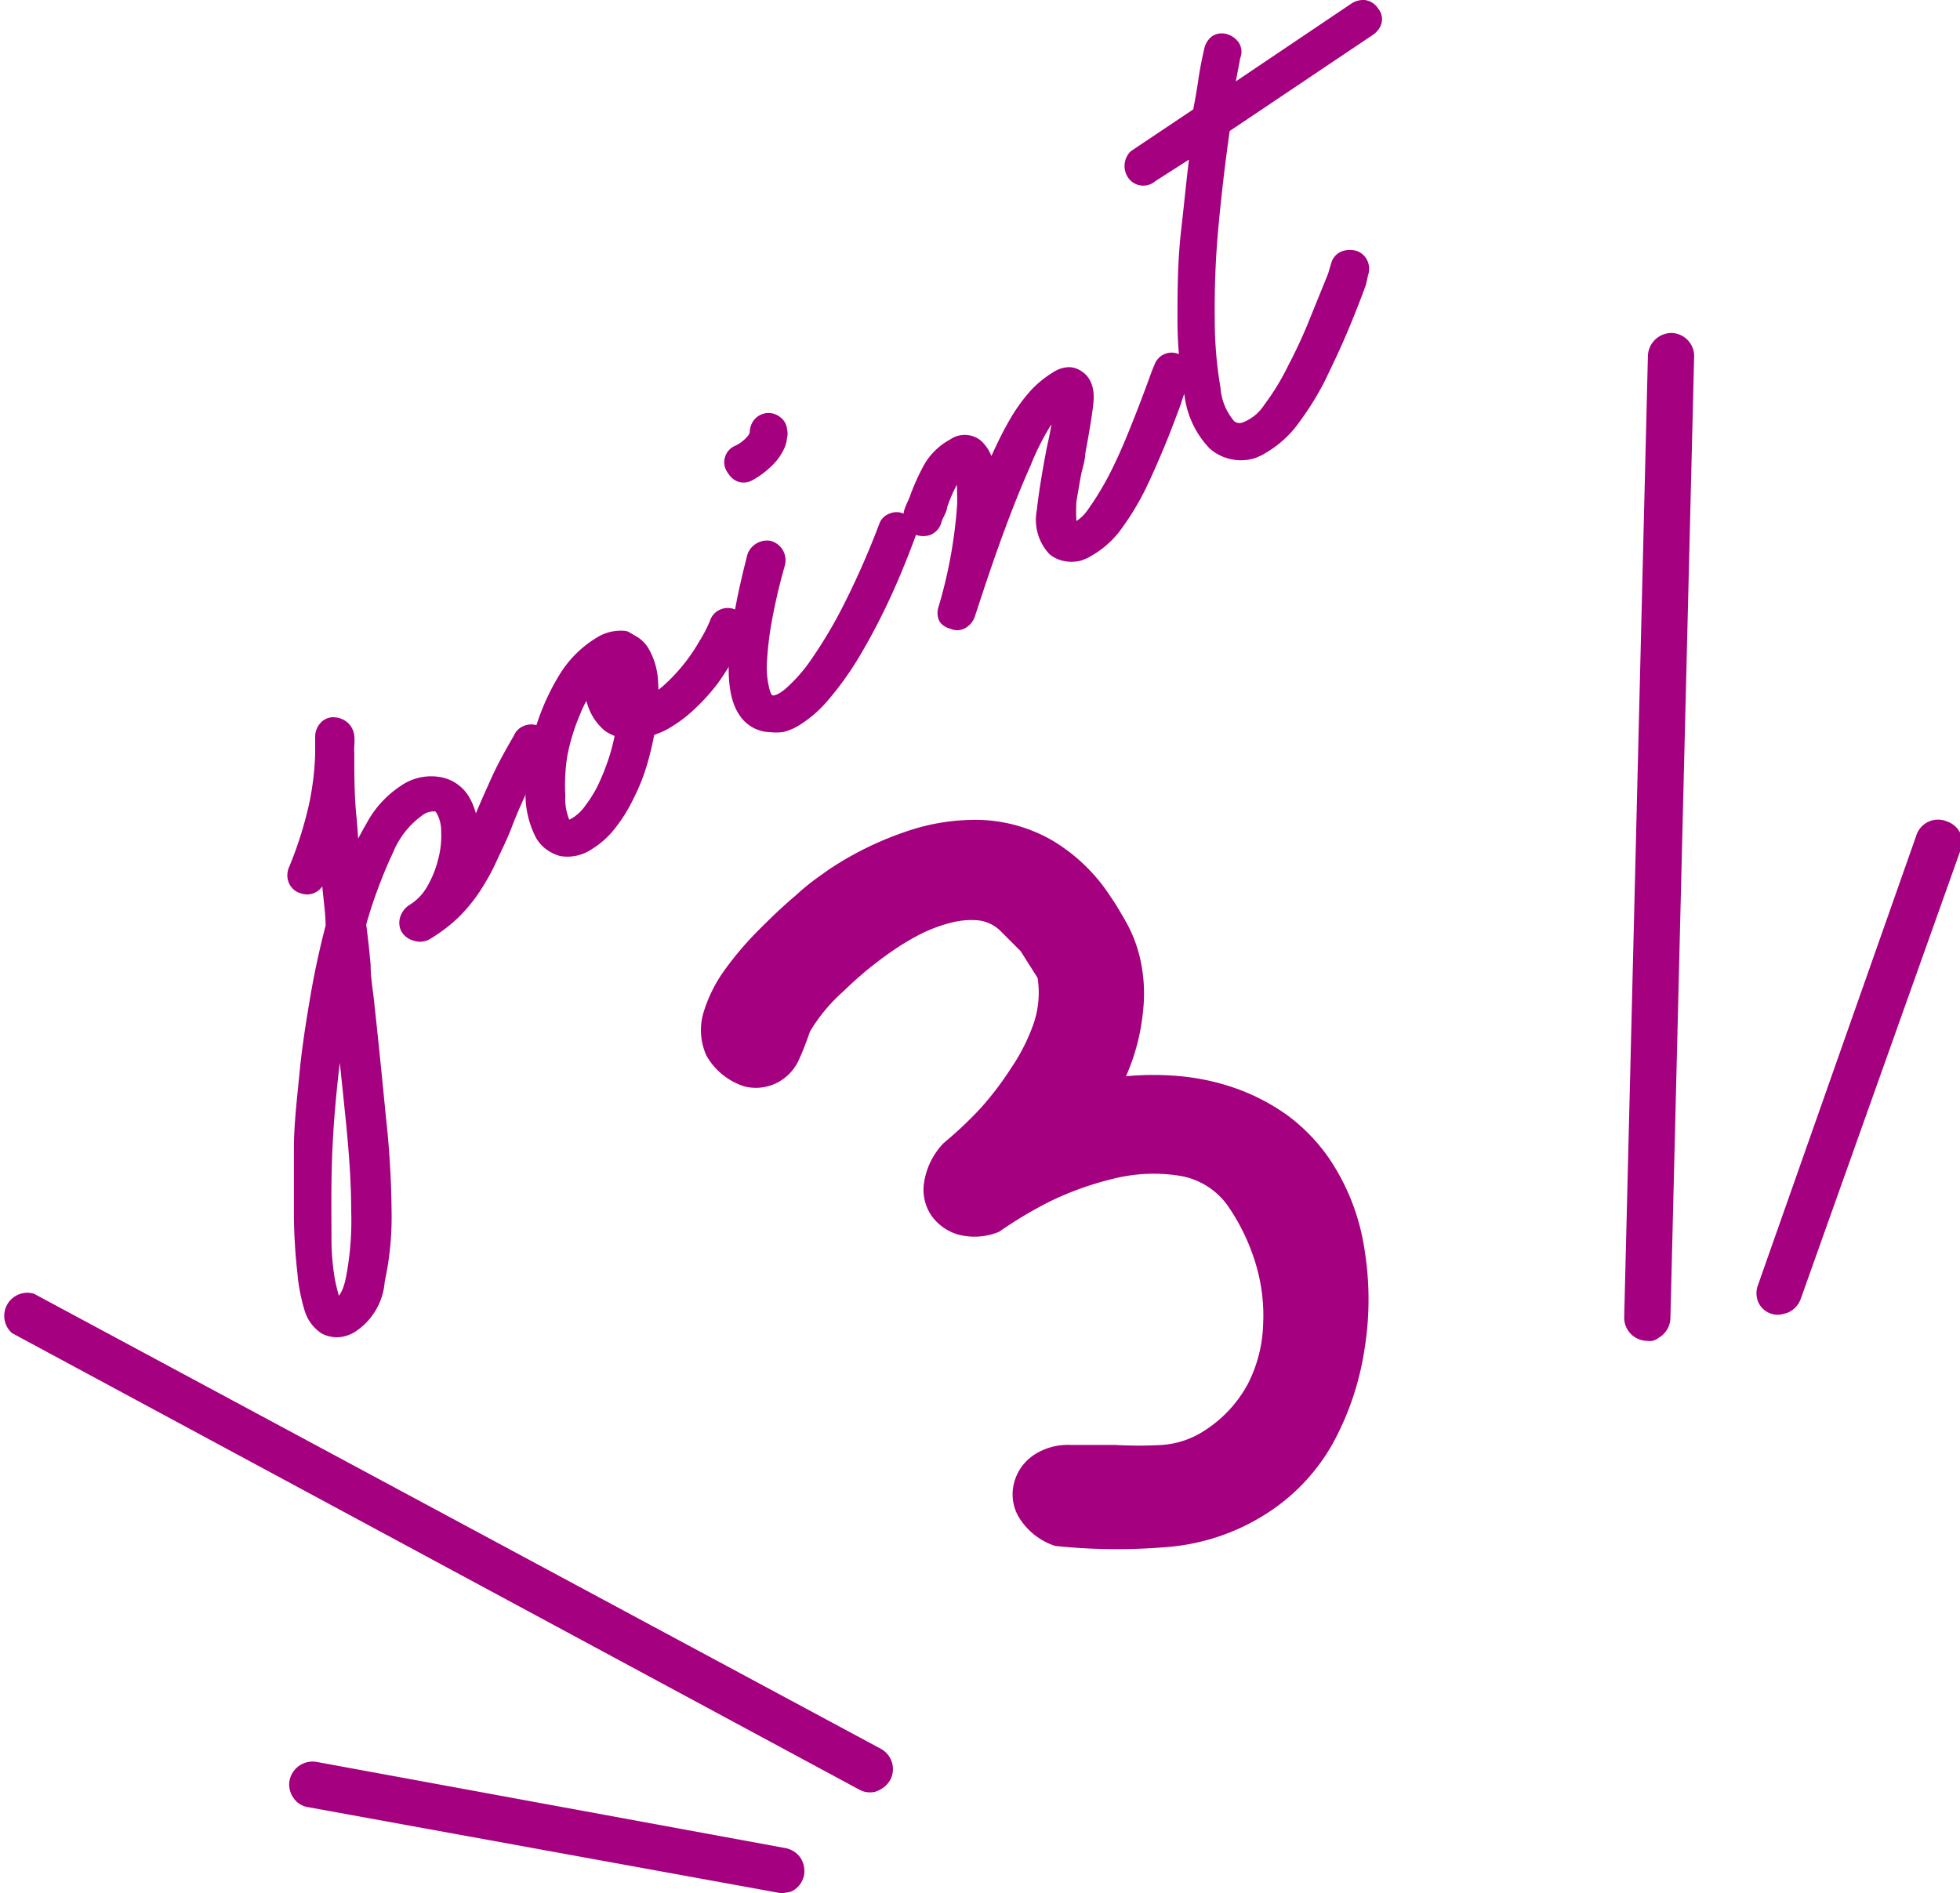 <svg xmlns="http://www.w3.org/2000/svg" width="63.62" height="61.46" viewBox="0 0 63.62 61.46"><defs><style>.cls-1,.cls-2{fill:#a40080;}.cls-2{stroke:#a40080;stroke-linecap:round;stroke-linejoin:round;stroke-width:0.7px;}</style></defs><title>アセット 17</title><g id="レイヤー_2" data-name="レイヤー 2"><g id="レイヤー_1-2" data-name="レイヤー 1"><path class="cls-1" d="M53.72,43.23a.5.5,0,0,1-.27.07.49.49,0,0,1-.48-.51l.77-31.22a.5.5,0,1,1,1,0L54,42.81A.52.52,0,0,1,53.72,43.23Z"/><path class="cls-1" d="M53.64,43.53a.65.65,0,0,1-.19,0,.75.75,0,0,1-.73-.76l.77-31.23a.77.77,0,0,1,.77-.73.76.76,0,0,1,.52.23.74.74,0,0,1,.21.54l-.77,31.22a.75.75,0,0,1-.38.63h0A.5.5,0,0,1,53.64,43.53Zm.54-32.19a.24.24,0,0,0-.11.06.25.25,0,0,0-.08.17L53.22,42.8a.24.24,0,0,0,.24.25.28.28,0,0,0,.13,0h0a.27.27,0,0,0,.13-.21l.77-31.23a.23.23,0,0,0-.07-.17.21.21,0,0,0-.17-.08Z"/><path class="cls-1" d="M58,42.36a.51.51,0,0,1-.42,0,.5.5,0,0,1-.3-.64L62.4,27.19a.49.49,0,0,1,.63-.3.5.5,0,0,1,.31.63L58.21,42.09A.49.49,0,0,1,58,42.36Z"/><path class="cls-1" d="M57.91,42.65a.67.67,0,0,1-.42,0,.69.69,0,0,1-.42-.38.75.75,0,0,1,0-.57l5.13-14.57a.74.74,0,0,1,1-.46.74.74,0,0,1,.43.38.71.71,0,0,1,0,.57L58.45,42.17a.77.77,0,0,1-.33.4h0A.6.6,0,0,1,57.91,42.65Zm4.9-15.54a.26.26,0,0,0-.18.17L57.51,41.84a.21.21,0,0,0,0,.19.2.2,0,0,0,.14.13.26.26,0,0,0,.21,0h0A.28.28,0,0,0,58,42L63.1,27.44a.25.25,0,0,0,0-.19.25.25,0,0,0-.14-.13A.33.33,0,0,0,62.81,27.11Z"/><path class="cls-1" d="M28.49,57.87a.48.48,0,0,1-.49,0L.51,43.06A.5.5,0,1,1,1,42.18L28.48,57a.5.5,0,0,1,.2.68A.44.44,0,0,1,28.49,57.87Z"/><path class="cls-1" d="M28.41,58.17a.72.72,0,0,1-.52-.07L.39,43.28A.75.75,0,0,1,1.1,42L28.6,56.78a.75.75,0,0,1,.3,1,.78.78,0,0,1-.28.29h0A.9.9,0,0,1,28.41,58.17ZM.7,42.38a.26.26,0,0,0-.17.12.26.26,0,0,0,.1.34L28.12,57.66a.28.28,0,0,0,.25,0h0a.28.28,0,0,0,.09-.1.25.25,0,0,0-.1-.34L.87,42.4A.26.26,0,0,0,.7,42.38Z"/><path class="cls-1" d="M25.61,61.15a.56.56,0,0,1-.34.06L10.08,58.43a.49.49,0,0,1-.4-.58.5.5,0,0,1,.58-.4l15.19,2.77a.5.5,0,0,1,.4.58A.52.52,0,0,1,25.61,61.15Z"/><path class="cls-1" d="M25.53,61.44a.65.65,0,0,1-.31,0L10,58.67a.69.69,0,0,1-.48-.31.73.73,0,0,1-.12-.56.76.76,0,0,1,.87-.6L25.5,60a.77.77,0,0,1,.48.31.79.79,0,0,1,.12.56.75.75,0,0,1-.36.51h0A.5.5,0,0,1,25.53,61.44ZM10.11,57.69a.27.27,0,0,0-.19.2.26.26,0,0,0,0,.19.27.27,0,0,0,.16.1L25.31,61a.25.25,0,0,0,.17,0,.23.23,0,0,0,.12-.17.22.22,0,0,0,0-.19.23.23,0,0,0-.15-.1l-15.2-2.78Z"/><path class="cls-2" d="M11.34,42.94a.83.83,0,0,1-.33.12.71.71,0,0,1-.39-.07,1,1,0,0,1-.39-.52A5.57,5.57,0,0,1,10,41.28a17.89,17.89,0,0,1-.11-1.79c0-.68,0-1.41,0-2.19s.1-1.6.18-2.43.21-1.65.35-2.47.31-1.58.5-2.31c0-.51-.09-1-.12-1.49s-.07-1-.1-1.45c-.05.19-.13.4-.22.65s-.2.48-.28.71a.23.23,0,0,1-.14.16.23.23,0,0,1-.18,0,.24.24,0,0,1-.18-.14.3.3,0,0,1,0-.23,12.66,12.66,0,0,0,.7-2.24,9.82,9.82,0,0,0,.18-1.57v-.58a.3.3,0,0,1,.08-.2.2.2,0,0,1,.2-.07.34.34,0,0,1,.2.09.31.31,0,0,1,.09.18,1.31,1.31,0,0,1,0,.28,2.44,2.44,0,0,0,0,.27c0,.68,0,1.38.07,2.07s.08,1.42.16,2.16a10.13,10.13,0,0,1,.83-1.8,3,3,0,0,1,1-1.09,1.37,1.37,0,0,1,1-.23,1,1,0,0,1,.72.49,1.88,1.88,0,0,1,.24.82,4.58,4.58,0,0,1,0,1c.1-.18.19-.39.29-.61s.19-.45.29-.68c.16-.39.34-.79.53-1.21s.44-.87.72-1.35a.22.22,0,0,1,.14-.14.27.27,0,0,1,.21,0,.28.28,0,0,1,.11.38,12.67,12.67,0,0,0-.68,1.3c-.19.41-.36.8-.5,1.17s-.32.72-.47,1.05a6.91,6.91,0,0,1-.51.93,5.08,5.08,0,0,1-.66.81,4.82,4.82,0,0,1-.89.67.3.3,0,0,1-.23,0,.29.29,0,0,1-.19-.14.27.27,0,0,1,0-.2.37.37,0,0,1,.14-.18,2,2,0,0,0,.68-.69,3.71,3.71,0,0,0,.41-1,3.29,3.29,0,0,0,.11-1,1.52,1.52,0,0,0-.18-.74c-.09-.16-.19-.24-.3-.25a.93.93,0,0,0-.65.16,3.13,3.13,0,0,0-1.1,1.37,15.87,15.87,0,0,0-.91,2.46q.09.67.15,1.35c0,.46.09.91.13,1.35.14,1.29.26,2.5.37,3.63a29.36,29.36,0,0,1,.18,3,9.46,9.46,0,0,1-.22,2.24A1.78,1.78,0,0,1,11.34,42.94Zm-.23-11.22c-.14.71-.26,1.44-.36,2.2s-.18,1.51-.24,2.26-.09,1.47-.1,2.17,0,1.36,0,2a8.24,8.24,0,0,0,.11,1.21,6.46,6.46,0,0,0,.16.66.8.8,0,0,0,.18.33c.35-.07.59-.4.71-1a10,10,0,0,0,.18-2.23c0-.91-.07-1.92-.18-3s-.23-2.26-.37-3.42c0-.18,0-.37-.05-.56A5.58,5.58,0,0,0,11.11,31.72Z"/><path class="cls-2" d="M21.54,23.34a1.79,1.79,0,0,1-.24.12l-.26.1a.37.37,0,0,0-.11,0,9,9,0,0,1-.25,1.12,6,6,0,0,1-.42,1.07,4.81,4.81,0,0,1-.56.91,2.49,2.49,0,0,1-.69.62,1.06,1.06,0,0,1-.75.17,1,1,0,0,1-.28-.13.83.83,0,0,1-.29-.32,2.71,2.71,0,0,1-.28-1.33,7.14,7.14,0,0,1,1-3.5A3.26,3.26,0,0,1,19.55,21a1.12,1.12,0,0,1,.7-.17l.24.14a.75.75,0,0,1,.28.3A2,2,0,0,1,21,22a5.55,5.55,0,0,1,0,1,2.71,2.71,0,0,0,.77-.48A6.13,6.13,0,0,0,23,21a4.76,4.76,0,0,0,.38-.74.23.23,0,0,1,.14-.15.24.24,0,0,1,.2,0,.23.23,0,0,1,.17.13.23.23,0,0,1,0,.2,4.8,4.8,0,0,1-.36.72A7.53,7.53,0,0,1,23,22a6.32,6.32,0,0,1-.7.77A4.16,4.16,0,0,1,21.54,23.34Zm-3.38,3.42a.35.35,0,0,0,.23.2.23.23,0,0,0,.18,0l.17-.09a1.79,1.79,0,0,0,.55-.52,4.25,4.25,0,0,0,.47-.78,7.82,7.82,0,0,0,.36-.93,6.82,6.82,0,0,0,.23-1,1.27,1.27,0,0,1-.5-.19,1.47,1.47,0,0,1-.47-.76,3.76,3.76,0,0,1-.13-.81,3.66,3.66,0,0,0-.75,1.19,6.9,6.9,0,0,0-.43,1.41A6.28,6.28,0,0,0,18,25.83,2.14,2.14,0,0,0,18.16,26.76Zm2.12-5.22a1.05,1.05,0,0,0-.08-.13l-.07-.07a.64.64,0,0,0-.31.12,2.13,2.13,0,0,0,0,.36,3.64,3.64,0,0,0,.05.45,1.52,1.52,0,0,0,.12.43.75.75,0,0,0,.21.32l.07.05a.24.24,0,0,0,.16,0,4.91,4.91,0,0,0,0-.93A1.44,1.44,0,0,0,20.28,21.54Z"/><path class="cls-2" d="M25.72,23.27a1.38,1.38,0,0,1-.36.15,1.42,1.42,0,0,1-.35,0,.86.86,0,0,1-.71-.39q-.72-1,.3-4.94a.33.33,0,0,1,.33-.19.3.3,0,0,1,.21.36,19.37,19.37,0,0,0-.46,2,11.43,11.43,0,0,0-.14,1.3,3.13,3.13,0,0,0,.07.78,1.43,1.43,0,0,0,.13.39.46.46,0,0,0,.34.2c.16,0,.37-.07.64-.3a5.4,5.4,0,0,0,.92-1.05,15.31,15.31,0,0,0,1.08-1.83,27.22,27.22,0,0,0,1.16-2.65A.22.22,0,0,1,29,17a.23.23,0,0,1,.2,0,.29.29,0,0,1,.17.13.26.26,0,0,1,0,.21c-.29.78-.59,1.5-.9,2.15s-.63,1.24-.94,1.75a9.83,9.83,0,0,1-.94,1.29A3.56,3.56,0,0,1,25.72,23.27Zm-1.44-8c-.15.09-.27.05-.37-.12a.23.23,0,0,1,.1-.36,1.54,1.54,0,0,0,.6-.5c.06-.14.09-.22.08-.24s0-.25.22-.29a.25.25,0,0,1,.2.06.2.2,0,0,1,.09.17.27.27,0,0,1,0,.17.71.71,0,0,1-.08.29,1.5,1.5,0,0,1-.27.38A2.57,2.57,0,0,1,24.28,15.27Z"/><path class="cls-2" d="M35.27,17.73l-.12.07-.15.06a.84.84,0,0,1-.44,0,.73.73,0,0,1-.25-.12A1.27,1.27,0,0,1,34,16.62c.06-.55.17-1.24.33-2.06.07-.3.13-.62.18-.94a3.05,3.05,0,0,0,.05-.74,2.74,2.74,0,0,0-.76.76A8.51,8.51,0,0,0,33.12,15q-.37.82-.81,2t-1,2.91a.34.34,0,0,1-.14.17.18.18,0,0,1-.2,0A.29.29,0,0,1,30.8,20a.27.27,0,0,1,0-.2,15.62,15.62,0,0,0,.62-3.44q0-1.21-.12-1.35a1.71,1.71,0,0,0-.56.58,5.65,5.65,0,0,0-.34.8c0,.09-.05.16-.08.23a1.18,1.18,0,0,0-.1.25.26.26,0,0,1-.15.17.38.38,0,0,1-.21,0,.27.27,0,0,1-.17-.16.45.45,0,0,1,0-.23,2.44,2.44,0,0,1,.1-.24,2.16,2.16,0,0,0,.1-.25,7.11,7.11,0,0,1,.4-.88,1.79,1.79,0,0,1,.73-.71.48.48,0,0,1,.59,0,1,1,0,0,1,.31.66,5.8,5.8,0,0,1,0,1.13c.22-.56.42-1.06.62-1.5s.39-.81.58-1.13a5.12,5.12,0,0,1,.6-.82,3.06,3.06,0,0,1,.67-.54.61.61,0,0,1,.32-.1.4.4,0,0,1,.21.08c.19.12.26.37.22.73s-.13.9-.26,1.6c0,.22-.1.47-.15.76s-.1.56-.14.82a6.38,6.38,0,0,0,0,.7c0,.21,0,.34.13.4s0,0,.11,0a1.62,1.62,0,0,0,.76-.6,9.8,9.8,0,0,0,.7-1.14c.23-.44.44-.91.64-1.4s.38-.95.54-1.38l.17-.46c.05-.14.1-.28.16-.41a.24.24,0,0,1,.35-.14.24.24,0,0,1,.17.13.37.37,0,0,1,0,.21A5.62,5.62,0,0,0,38,13c-.16.43-.33.89-.53,1.37s-.4.94-.62,1.39A8.53,8.53,0,0,1,36.09,17,2.72,2.72,0,0,1,35.27,17.73Z"/><path class="cls-2" d="M37.29,5.6a.25.25,0,0,1-.36,0,.32.32,0,0,1,0-.42l2.12-1.42c.07-.38.14-.75.19-1.1s.12-.69.19-1a.34.34,0,0,1,.12-.2.24.24,0,0,1,.22,0,.33.33,0,0,1,.15.12.2.2,0,0,1,0,.2l-.15.8c-.05.27-.1.54-.14.81L44.07.4a.35.35,0,0,1,.2-.05.25.25,0,0,1,.17.12c.11.12.09.25-.07.37L39.59,4.05c-.16,1.11-.29,2.21-.39,3.29s-.13,2.07-.12,3a13.39,13.39,0,0,0,.19,2.3,2.22,2.22,0,0,0,.55,1.29.63.63,0,0,0,.62.12,1.79,1.79,0,0,0,.88-.7A8.28,8.28,0,0,0,42.14,12a16.21,16.21,0,0,0,.72-1.57L43.44,9l.11-.37a.22.22,0,0,1,.15-.15.44.44,0,0,1,.23,0,.24.24,0,0,1,.14.14.26.26,0,0,1,0,.21L44,9.15c-.18.49-.38,1-.6,1.52s-.45,1-.7,1.52a9.14,9.14,0,0,1-.81,1.31,3.14,3.14,0,0,1-.93.87l-.15.09-.18.08a1.19,1.19,0,0,1-1.12-.23,2.66,2.66,0,0,1-.71-1.48,13.17,13.17,0,0,1-.23-2.42c0-.91,0-1.89.12-2.93s.21-2.06.35-3Z"/><path class="cls-1" d="M34.25,50.19a2.16,2.16,0,0,1-1.09-.8,1.46,1.46,0,0,1-.26-1.18,1.56,1.56,0,0,1,.7-1,2,2,0,0,1,1.14-.3c.46,0,.94,0,1.45,0a13.24,13.24,0,0,0,1.54,0,2.89,2.89,0,0,0,1.42-.5,4.09,4.09,0,0,0,1.37-1.51A4.55,4.55,0,0,0,41,43a5.8,5.8,0,0,0-.25-2,6.71,6.71,0,0,0-.88-1.83,2.39,2.39,0,0,0-1.59-1,5.41,5.41,0,0,0-2.07.08,10.27,10.27,0,0,0-2.1.74,13.6,13.6,0,0,0-1.68,1,2.08,2.08,0,0,1-1.33.09,1.61,1.61,0,0,1-.87-.62A1.5,1.5,0,0,1,30,38.36a2.36,2.36,0,0,1,.63-1.25A12.92,12.92,0,0,0,31.81,36a10.14,10.14,0,0,0,1-1.31,6.24,6.24,0,0,0,.73-1.43,3.11,3.11,0,0,0,.14-1.51l-.55-.87-.62-.62a1.23,1.23,0,0,0-.75-.38,2.62,2.62,0,0,0-.91.08,4.92,4.92,0,0,0-1,.38,8.2,8.2,0,0,0-.88.53,11.94,11.94,0,0,0-1.59,1.31,5.5,5.5,0,0,0-1.09,1.31c-.12.35-.24.66-.36.92a1.56,1.56,0,0,1-.55.65,1.52,1.52,0,0,1-1.22.21,2.17,2.17,0,0,1-1.23-1,2,2,0,0,1-.1-1.38,4.64,4.64,0,0,1,.7-1.41,10.68,10.68,0,0,1,1.13-1.32c.42-.42.81-.79,1.17-1.09a7.52,7.52,0,0,1,.85-.68l.18-.13A10.62,10.62,0,0,1,29.4,27a6.84,6.84,0,0,1,2.45-.38,5,5,0,0,1,2.28.65,5.75,5.75,0,0,1,1.93,1.86c.11.15.26.4.45.73A4.48,4.48,0,0,1,37,31.09a5.11,5.11,0,0,1,.11,1.66,6.92,6.92,0,0,1-.56,2.19,9.54,9.54,0,0,1,1.77,0,7.52,7.52,0,0,1,1.81.4,6.75,6.75,0,0,1,1.66.87,5.89,5.89,0,0,1,1.36,1.41,7.15,7.15,0,0,1,1.14,2.94,10.12,10.12,0,0,1,0,3.25,9.24,9.24,0,0,1-1,3,6.4,6.4,0,0,1-2,2.21,7,7,0,0,1-3.35,1.2A19.35,19.35,0,0,1,34.25,50.19Z"/></g></g></svg>